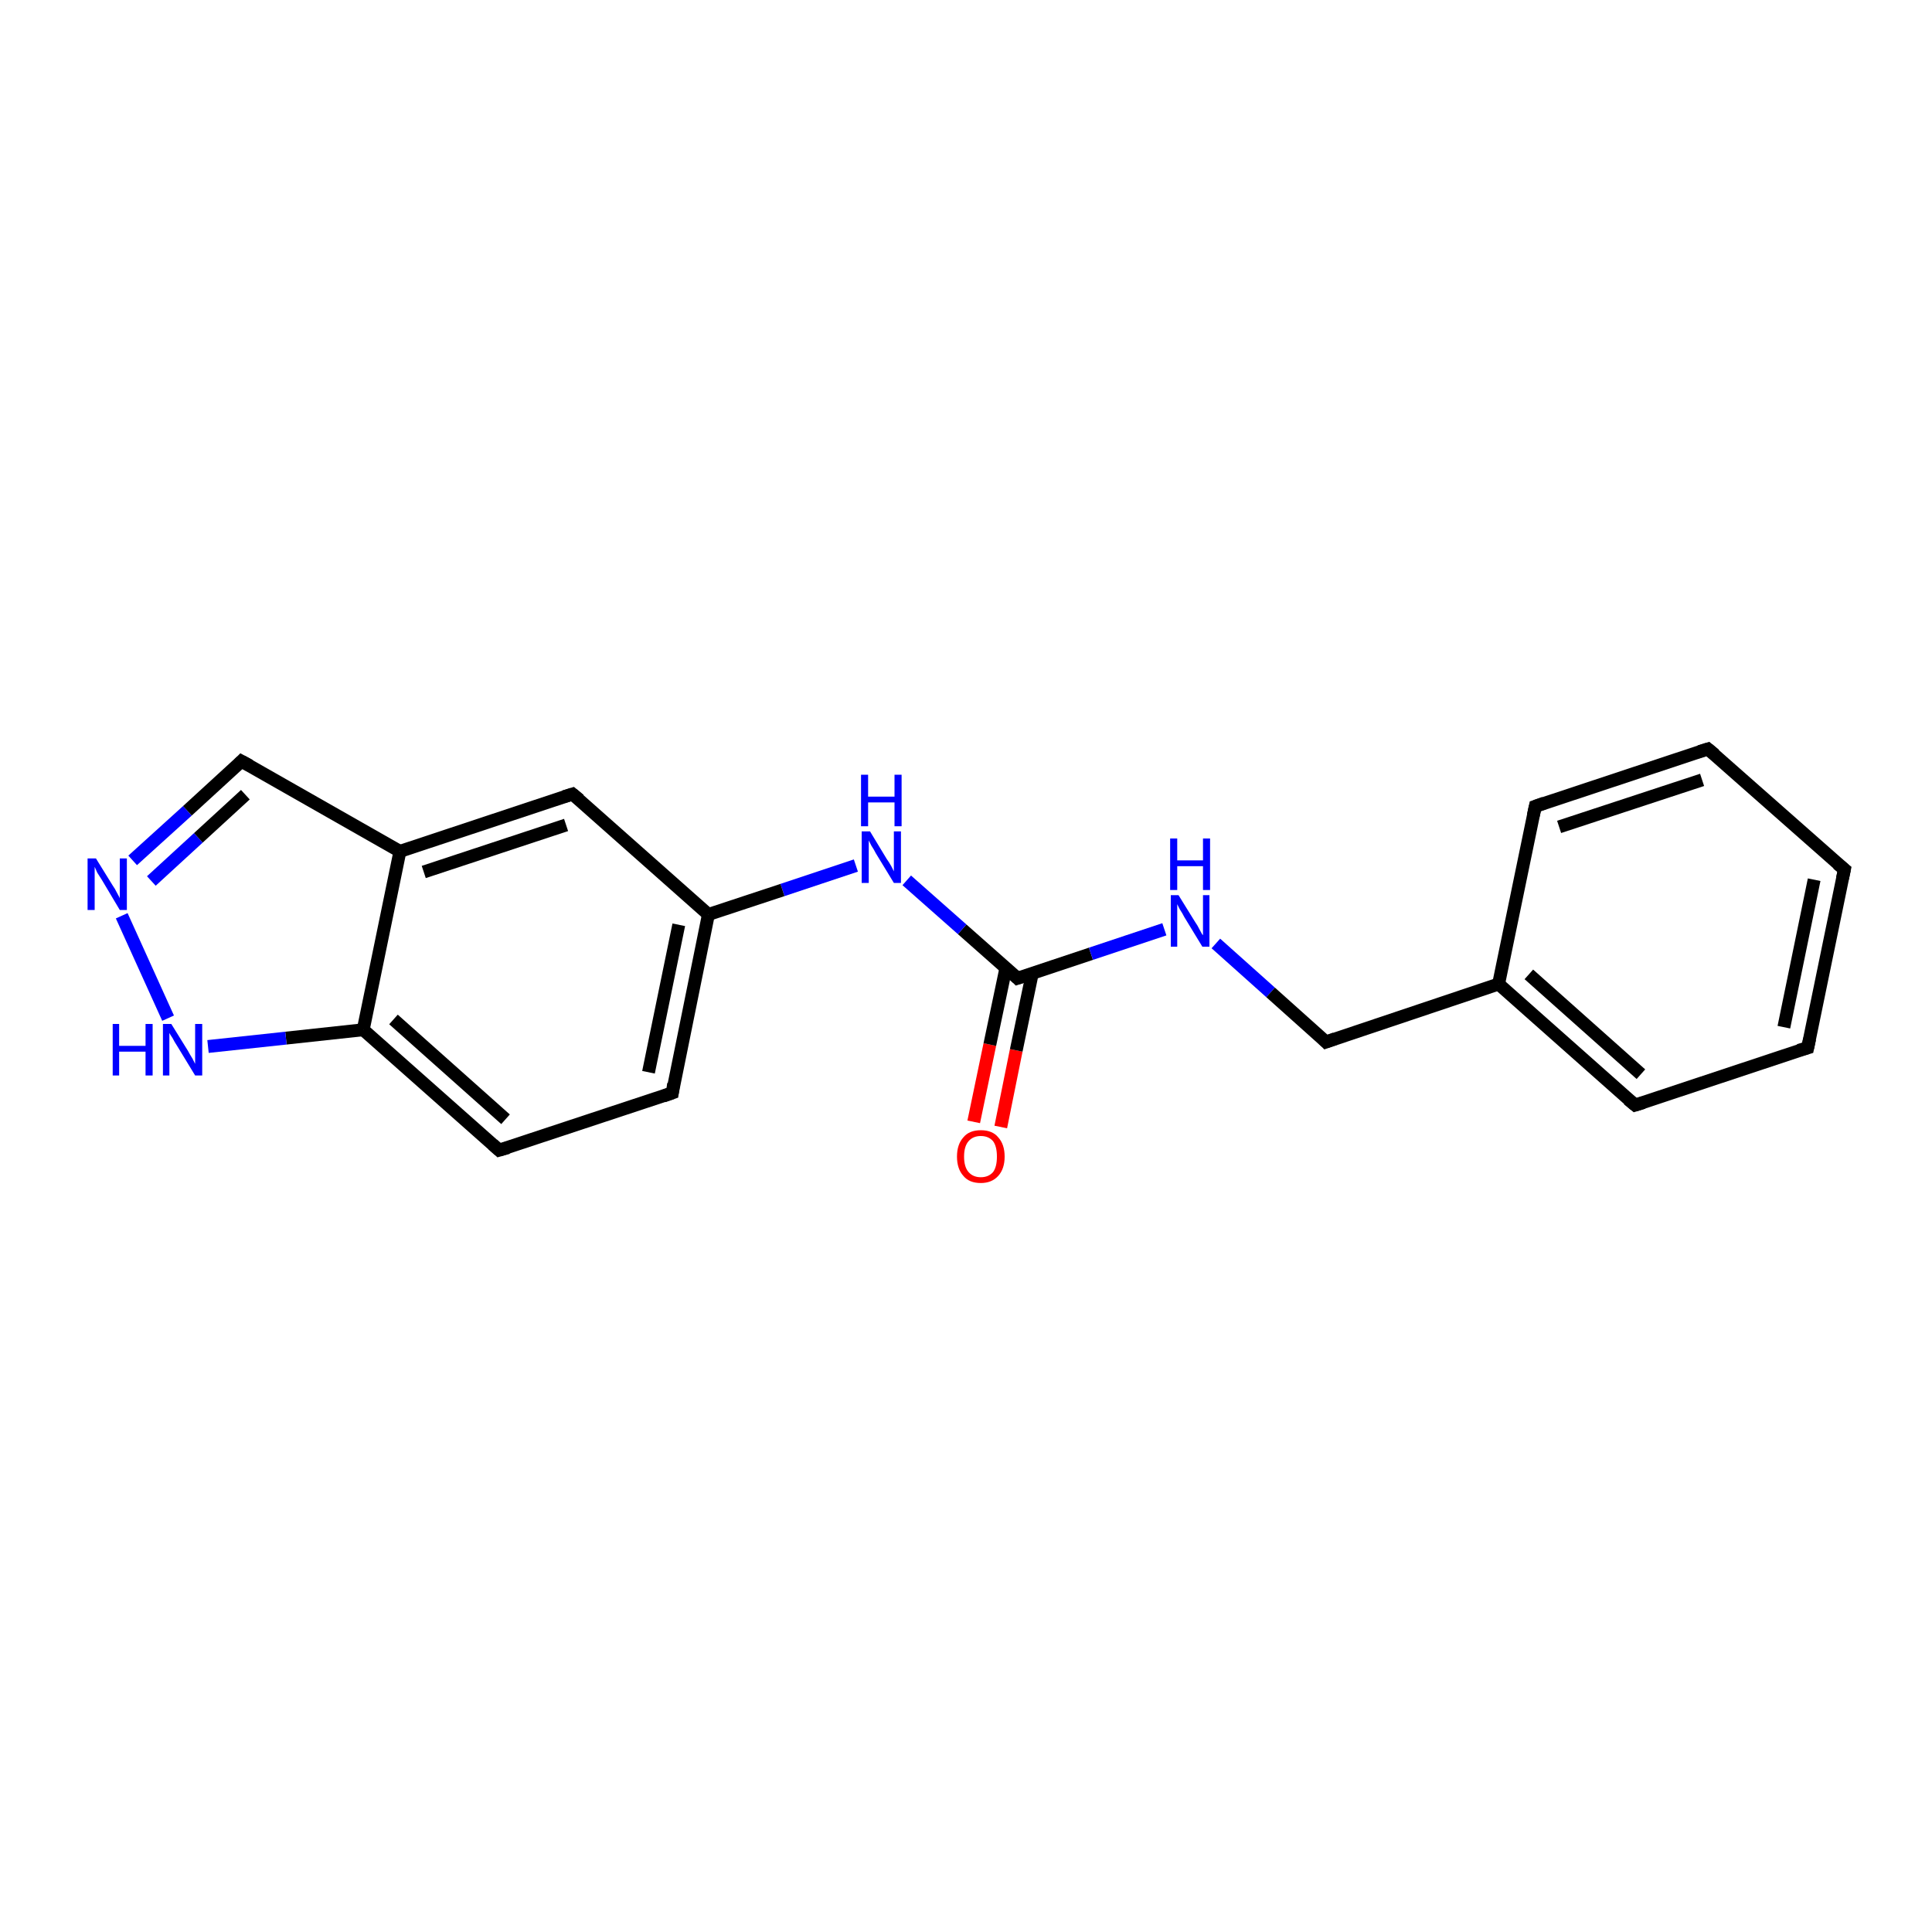 <?xml version='1.0' encoding='iso-8859-1'?>
<svg version='1.1' baseProfile='full'
              xmlns='http://www.w3.org/2000/svg'
                      xmlns:rdkit='http://www.rdkit.org/xml'
                      xmlns:xlink='http://www.w3.org/1999/xlink'
                  xml:space='preserve'
width='300px' height='300px' viewBox='0 0 300 300'>
<!-- END OF HEADER -->
<rect style='opacity:1.0;fill:#FFFFFF;stroke:none' width='300.0' height='300.0' x='0.0' y='0.0'> </rect>
<path class='bond-0 atom-0 atom-1' d='M 151.2,174.2 L 153.7,162.2' style='fill:none;fill-rule:evenodd;stroke:#FF0000;stroke-width:2.0px;stroke-linecap:butt;stroke-linejoin:miter;stroke-opacity:1' />
<path class='bond-0 atom-0 atom-1' d='M 153.7,162.2 L 156.2,150.3' style='fill:none;fill-rule:evenodd;stroke:#000000;stroke-width:2.0px;stroke-linecap:butt;stroke-linejoin:miter;stroke-opacity:1' />
<path class='bond-0 atom-0 atom-1' d='M 155.4,175.0 L 157.8,163.1' style='fill:none;fill-rule:evenodd;stroke:#FF0000;stroke-width:2.0px;stroke-linecap:butt;stroke-linejoin:miter;stroke-opacity:1' />
<path class='bond-0 atom-0 atom-1' d='M 157.8,163.1 L 160.3,151.1' style='fill:none;fill-rule:evenodd;stroke:#000000;stroke-width:2.0px;stroke-linecap:butt;stroke-linejoin:miter;stroke-opacity:1' />
<path class='bond-1 atom-1 atom-2' d='M 158.0,151.9 L 169.4,148.1' style='fill:none;fill-rule:evenodd;stroke:#000000;stroke-width:2.0px;stroke-linecap:butt;stroke-linejoin:miter;stroke-opacity:1' />
<path class='bond-1 atom-1 atom-2' d='M 169.4,148.1 L 180.8,144.3' style='fill:none;fill-rule:evenodd;stroke:#0000FF;stroke-width:2.0px;stroke-linecap:butt;stroke-linejoin:miter;stroke-opacity:1' />
<path class='bond-2 atom-2 atom-3' d='M 188.8,146.5 L 197.3,154.1' style='fill:none;fill-rule:evenodd;stroke:#0000FF;stroke-width:2.0px;stroke-linecap:butt;stroke-linejoin:miter;stroke-opacity:1' />
<path class='bond-2 atom-2 atom-3' d='M 197.3,154.1 L 205.9,161.8' style='fill:none;fill-rule:evenodd;stroke:#000000;stroke-width:2.0px;stroke-linecap:butt;stroke-linejoin:miter;stroke-opacity:1' />
<path class='bond-3 atom-3 atom-4' d='M 205.9,161.8 L 232.7,152.8' style='fill:none;fill-rule:evenodd;stroke:#000000;stroke-width:2.0px;stroke-linecap:butt;stroke-linejoin:miter;stroke-opacity:1' />
<path class='bond-4 atom-4 atom-5' d='M 232.7,152.8 L 253.9,171.6' style='fill:none;fill-rule:evenodd;stroke:#000000;stroke-width:2.0px;stroke-linecap:butt;stroke-linejoin:miter;stroke-opacity:1' />
<path class='bond-4 atom-4 atom-5' d='M 237.4,151.3 L 254.8,166.8' style='fill:none;fill-rule:evenodd;stroke:#000000;stroke-width:2.0px;stroke-linecap:butt;stroke-linejoin:miter;stroke-opacity:1' />
<path class='bond-5 atom-5 atom-6' d='M 253.9,171.6 L 280.7,162.7' style='fill:none;fill-rule:evenodd;stroke:#000000;stroke-width:2.0px;stroke-linecap:butt;stroke-linejoin:miter;stroke-opacity:1' />
<path class='bond-6 atom-6 atom-7' d='M 280.7,162.7 L 286.4,135.0' style='fill:none;fill-rule:evenodd;stroke:#000000;stroke-width:2.0px;stroke-linecap:butt;stroke-linejoin:miter;stroke-opacity:1' />
<path class='bond-6 atom-6 atom-7' d='M 277.0,159.5 L 281.7,136.6' style='fill:none;fill-rule:evenodd;stroke:#000000;stroke-width:2.0px;stroke-linecap:butt;stroke-linejoin:miter;stroke-opacity:1' />
<path class='bond-7 atom-7 atom-8' d='M 286.4,135.0 L 265.2,116.3' style='fill:none;fill-rule:evenodd;stroke:#000000;stroke-width:2.0px;stroke-linecap:butt;stroke-linejoin:miter;stroke-opacity:1' />
<path class='bond-8 atom-8 atom-9' d='M 265.2,116.3 L 238.4,125.2' style='fill:none;fill-rule:evenodd;stroke:#000000;stroke-width:2.0px;stroke-linecap:butt;stroke-linejoin:miter;stroke-opacity:1' />
<path class='bond-8 atom-8 atom-9' d='M 264.3,121.1 L 242.1,128.4' style='fill:none;fill-rule:evenodd;stroke:#000000;stroke-width:2.0px;stroke-linecap:butt;stroke-linejoin:miter;stroke-opacity:1' />
<path class='bond-9 atom-1 atom-10' d='M 158.0,151.9 L 149.4,144.3' style='fill:none;fill-rule:evenodd;stroke:#000000;stroke-width:2.0px;stroke-linecap:butt;stroke-linejoin:miter;stroke-opacity:1' />
<path class='bond-9 atom-1 atom-10' d='M 149.4,144.3 L 140.8,136.7' style='fill:none;fill-rule:evenodd;stroke:#0000FF;stroke-width:2.0px;stroke-linecap:butt;stroke-linejoin:miter;stroke-opacity:1' />
<path class='bond-10 atom-10 atom-11' d='M 132.9,134.4 L 121.5,138.2' style='fill:none;fill-rule:evenodd;stroke:#0000FF;stroke-width:2.0px;stroke-linecap:butt;stroke-linejoin:miter;stroke-opacity:1' />
<path class='bond-10 atom-10 atom-11' d='M 121.5,138.2 L 110.0,142.0' style='fill:none;fill-rule:evenodd;stroke:#000000;stroke-width:2.0px;stroke-linecap:butt;stroke-linejoin:miter;stroke-opacity:1' />
<path class='bond-11 atom-11 atom-12' d='M 110.0,142.0 L 104.4,169.7' style='fill:none;fill-rule:evenodd;stroke:#000000;stroke-width:2.0px;stroke-linecap:butt;stroke-linejoin:miter;stroke-opacity:1' />
<path class='bond-11 atom-11 atom-12' d='M 105.4,143.6 L 100.7,166.5' style='fill:none;fill-rule:evenodd;stroke:#000000;stroke-width:2.0px;stroke-linecap:butt;stroke-linejoin:miter;stroke-opacity:1' />
<path class='bond-12 atom-12 atom-13' d='M 104.4,169.7 L 77.5,178.6' style='fill:none;fill-rule:evenodd;stroke:#000000;stroke-width:2.0px;stroke-linecap:butt;stroke-linejoin:miter;stroke-opacity:1' />
<path class='bond-13 atom-13 atom-14' d='M 77.5,178.6 L 56.4,159.9' style='fill:none;fill-rule:evenodd;stroke:#000000;stroke-width:2.0px;stroke-linecap:butt;stroke-linejoin:miter;stroke-opacity:1' />
<path class='bond-13 atom-13 atom-14' d='M 78.5,173.8 L 61.1,158.3' style='fill:none;fill-rule:evenodd;stroke:#000000;stroke-width:2.0px;stroke-linecap:butt;stroke-linejoin:miter;stroke-opacity:1' />
<path class='bond-14 atom-14 atom-15' d='M 56.4,159.9 L 44.4,161.2' style='fill:none;fill-rule:evenodd;stroke:#000000;stroke-width:2.0px;stroke-linecap:butt;stroke-linejoin:miter;stroke-opacity:1' />
<path class='bond-14 atom-14 atom-15' d='M 44.4,161.2 L 32.3,162.5' style='fill:none;fill-rule:evenodd;stroke:#0000FF;stroke-width:2.0px;stroke-linecap:butt;stroke-linejoin:miter;stroke-opacity:1' />
<path class='bond-15 atom-15 atom-16' d='M 26.1,158.1 L 18.9,142.2' style='fill:none;fill-rule:evenodd;stroke:#0000FF;stroke-width:2.0px;stroke-linecap:butt;stroke-linejoin:miter;stroke-opacity:1' />
<path class='bond-16 atom-16 atom-17' d='M 20.6,133.6 L 29.1,125.9' style='fill:none;fill-rule:evenodd;stroke:#0000FF;stroke-width:2.0px;stroke-linecap:butt;stroke-linejoin:miter;stroke-opacity:1' />
<path class='bond-16 atom-16 atom-17' d='M 29.1,125.9 L 37.5,118.2' style='fill:none;fill-rule:evenodd;stroke:#000000;stroke-width:2.0px;stroke-linecap:butt;stroke-linejoin:miter;stroke-opacity:1' />
<path class='bond-16 atom-16 atom-17' d='M 23.5,136.8 L 30.8,130.1' style='fill:none;fill-rule:evenodd;stroke:#0000FF;stroke-width:2.0px;stroke-linecap:butt;stroke-linejoin:miter;stroke-opacity:1' />
<path class='bond-16 atom-16 atom-17' d='M 30.8,130.1 L 38.1,123.4' style='fill:none;fill-rule:evenodd;stroke:#000000;stroke-width:2.0px;stroke-linecap:butt;stroke-linejoin:miter;stroke-opacity:1' />
<path class='bond-17 atom-17 atom-18' d='M 37.5,118.2 L 62.1,132.2' style='fill:none;fill-rule:evenodd;stroke:#000000;stroke-width:2.0px;stroke-linecap:butt;stroke-linejoin:miter;stroke-opacity:1' />
<path class='bond-18 atom-18 atom-19' d='M 62.1,132.2 L 88.9,123.3' style='fill:none;fill-rule:evenodd;stroke:#000000;stroke-width:2.0px;stroke-linecap:butt;stroke-linejoin:miter;stroke-opacity:1' />
<path class='bond-18 atom-18 atom-19' d='M 65.8,135.4 L 87.9,128.1' style='fill:none;fill-rule:evenodd;stroke:#000000;stroke-width:2.0px;stroke-linecap:butt;stroke-linejoin:miter;stroke-opacity:1' />
<path class='bond-19 atom-9 atom-4' d='M 238.4,125.2 L 232.7,152.8' style='fill:none;fill-rule:evenodd;stroke:#000000;stroke-width:2.0px;stroke-linecap:butt;stroke-linejoin:miter;stroke-opacity:1' />
<path class='bond-20 atom-19 atom-11' d='M 88.9,123.3 L 110.0,142.0' style='fill:none;fill-rule:evenodd;stroke:#000000;stroke-width:2.0px;stroke-linecap:butt;stroke-linejoin:miter;stroke-opacity:1' />
<path class='bond-21 atom-18 atom-14' d='M 62.1,132.2 L 56.4,159.9' style='fill:none;fill-rule:evenodd;stroke:#000000;stroke-width:2.0px;stroke-linecap:butt;stroke-linejoin:miter;stroke-opacity:1' />
<path d='M 158.6,151.7 L 158.0,151.9 L 157.6,151.5' style='fill:none;stroke:#000000;stroke-width:2.0px;stroke-linecap:butt;stroke-linejoin:miter;stroke-opacity:1;' />
<path d='M 205.5,161.4 L 205.9,161.8 L 207.3,161.3' style='fill:none;stroke:#000000;stroke-width:2.0px;stroke-linecap:butt;stroke-linejoin:miter;stroke-opacity:1;' />
<path d='M 252.8,170.7 L 253.9,171.6 L 255.2,171.2' style='fill:none;stroke:#000000;stroke-width:2.0px;stroke-linecap:butt;stroke-linejoin:miter;stroke-opacity:1;' />
<path d='M 279.3,163.1 L 280.7,162.7 L 281.0,161.3' style='fill:none;stroke:#000000;stroke-width:2.0px;stroke-linecap:butt;stroke-linejoin:miter;stroke-opacity:1;' />
<path d='M 286.1,136.4 L 286.4,135.0 L 285.3,134.1' style='fill:none;stroke:#000000;stroke-width:2.0px;stroke-linecap:butt;stroke-linejoin:miter;stroke-opacity:1;' />
<path d='M 266.3,117.2 L 265.2,116.3 L 263.9,116.7' style='fill:none;stroke:#000000;stroke-width:2.0px;stroke-linecap:butt;stroke-linejoin:miter;stroke-opacity:1;' />
<path d='M 239.8,124.7 L 238.4,125.2 L 238.1,126.6' style='fill:none;stroke:#000000;stroke-width:2.0px;stroke-linecap:butt;stroke-linejoin:miter;stroke-opacity:1;' />
<path d='M 104.6,168.3 L 104.4,169.7 L 103.0,170.2' style='fill:none;stroke:#000000;stroke-width:2.0px;stroke-linecap:butt;stroke-linejoin:miter;stroke-opacity:1;' />
<path d='M 78.9,178.2 L 77.5,178.6 L 76.5,177.7' style='fill:none;stroke:#000000;stroke-width:2.0px;stroke-linecap:butt;stroke-linejoin:miter;stroke-opacity:1;' />
<path d='M 37.1,118.6 L 37.5,118.2 L 38.8,118.9' style='fill:none;stroke:#000000;stroke-width:2.0px;stroke-linecap:butt;stroke-linejoin:miter;stroke-opacity:1;' />
<path d='M 87.6,123.7 L 88.9,123.3 L 90.0,124.2' style='fill:none;stroke:#000000;stroke-width:2.0px;stroke-linecap:butt;stroke-linejoin:miter;stroke-opacity:1;' />
<path class='atom-0' d='M 148.6 179.6
Q 148.6 177.7, 149.6 176.6
Q 150.5 175.5, 152.3 175.5
Q 154.1 175.5, 155.0 176.6
Q 156.0 177.7, 156.0 179.6
Q 156.0 181.5, 155.0 182.6
Q 154.0 183.7, 152.3 183.7
Q 150.5 183.7, 149.6 182.6
Q 148.6 181.5, 148.6 179.6
M 152.3 182.8
Q 153.5 182.8, 154.2 182.0
Q 154.8 181.2, 154.8 179.6
Q 154.8 178.0, 154.2 177.2
Q 153.5 176.4, 152.3 176.4
Q 151.1 176.4, 150.4 177.2
Q 149.7 178.0, 149.7 179.6
Q 149.7 181.2, 150.4 182.0
Q 151.1 182.8, 152.3 182.8
' fill='#FF0000'/>
<path class='atom-2' d='M 183.0 139.0
L 185.6 143.2
Q 185.9 143.6, 186.3 144.4
Q 186.7 145.2, 186.8 145.2
L 186.8 139.0
L 187.8 139.0
L 187.8 147.0
L 186.7 147.0
L 183.9 142.4
Q 183.6 141.8, 183.2 141.2
Q 182.9 140.6, 182.8 140.4
L 182.8 147.0
L 181.8 147.0
L 181.8 139.0
L 183.0 139.0
' fill='#0000FF'/>
<path class='atom-2' d='M 181.7 130.2
L 182.8 130.2
L 182.8 133.6
L 186.8 133.6
L 186.8 130.2
L 187.9 130.2
L 187.9 138.2
L 186.8 138.2
L 186.8 134.5
L 182.8 134.5
L 182.8 138.2
L 181.7 138.2
L 181.7 130.2
' fill='#0000FF'/>
<path class='atom-10' d='M 135.1 129.1
L 137.7 133.4
Q 138.0 133.8, 138.4 134.5
Q 138.8 135.3, 138.8 135.3
L 138.8 129.1
L 139.9 129.1
L 139.9 137.1
L 138.8 137.1
L 136.0 132.5
Q 135.7 131.9, 135.3 131.3
Q 135.0 130.7, 134.9 130.5
L 134.9 137.1
L 133.8 137.1
L 133.8 129.1
L 135.1 129.1
' fill='#0000FF'/>
<path class='atom-10' d='M 133.7 120.3
L 134.8 120.3
L 134.8 123.7
L 138.9 123.7
L 138.9 120.3
L 140.0 120.3
L 140.0 128.3
L 138.9 128.3
L 138.9 124.6
L 134.8 124.6
L 134.8 128.3
L 133.7 128.3
L 133.7 120.3
' fill='#0000FF'/>
<path class='atom-15' d='M 17.5 159.0
L 18.5 159.0
L 18.5 162.4
L 22.6 162.4
L 22.6 159.0
L 23.7 159.0
L 23.7 167.0
L 22.6 167.0
L 22.6 163.3
L 18.5 163.3
L 18.5 167.0
L 17.5 167.0
L 17.5 159.0
' fill='#0000FF'/>
<path class='atom-15' d='M 26.6 159.0
L 29.2 163.2
Q 29.4 163.6, 29.9 164.4
Q 30.3 165.2, 30.3 165.2
L 30.3 159.0
L 31.4 159.0
L 31.4 167.0
L 30.3 167.0
L 27.5 162.4
Q 27.1 161.8, 26.8 161.2
Q 26.4 160.6, 26.3 160.4
L 26.3 167.0
L 25.3 167.0
L 25.3 159.0
L 26.6 159.0
' fill='#0000FF'/>
<path class='atom-16' d='M 14.9 133.3
L 17.5 137.5
Q 17.8 137.9, 18.2 138.7
Q 18.6 139.4, 18.6 139.5
L 18.6 133.3
L 19.7 133.3
L 19.7 141.3
L 18.6 141.3
L 15.8 136.6
Q 15.5 136.1, 15.1 135.5
Q 14.8 134.8, 14.7 134.6
L 14.7 141.3
L 13.6 141.3
L 13.6 133.3
L 14.9 133.3
' fill='#0000FF'/>
</svg>
